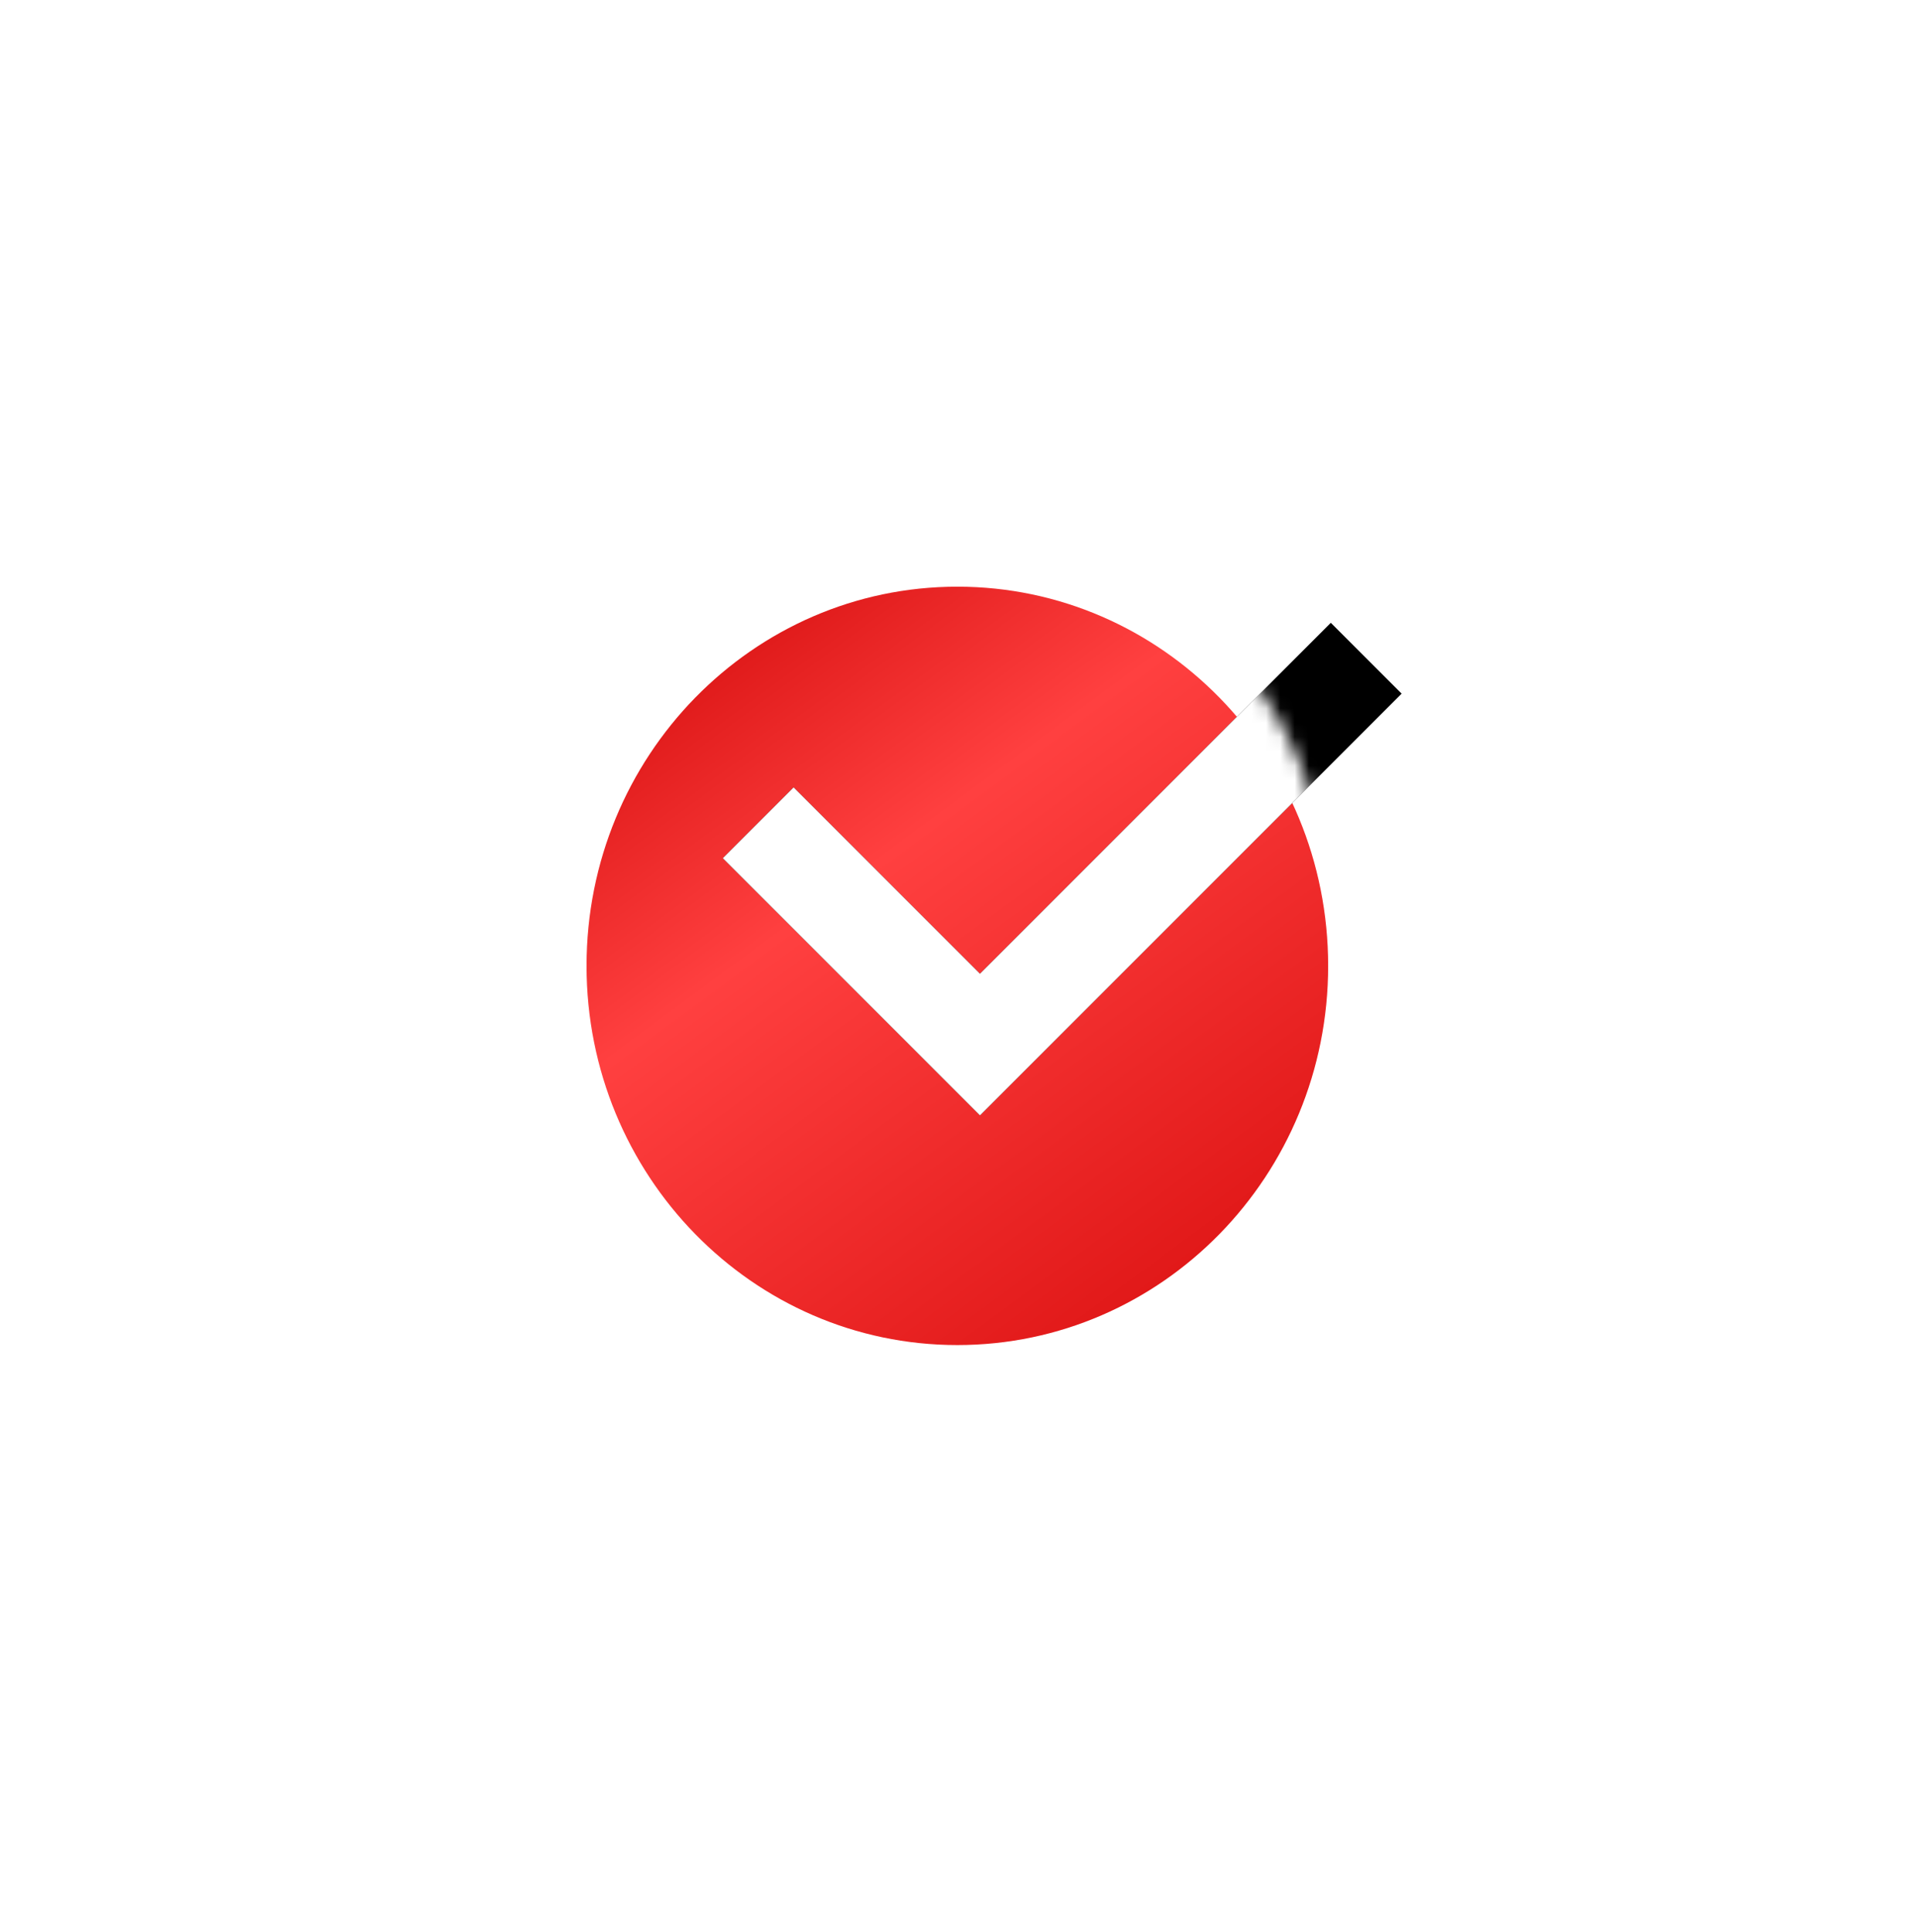 <?xml version="1.0" encoding="UTF-8"?> <svg xmlns="http://www.w3.org/2000/svg" width="134" height="135" viewBox="0 0 134 135" fill="none"> <g filter="url(#filter0_d_320_5497)"> <path d="M92.839 63.5C92.839 78.135 81.234 90 66.919 90C52.605 90 41 78.135 41 63.5C41 48.864 52.605 37 66.919 37C81.234 37 92.839 48.864 92.839 63.5Z" fill="url(#paint0_linear_320_5497)"></path> </g> <path fill-rule="evenodd" clip-rule="evenodd" d="M97.975 48.475L68.5 77.95L50.525 59.975L55.475 55.025L68.5 68.05L93.025 43.525L97.975 48.475Z" fill="black"></path> <mask id="mask0_320_5497" style="mask-type:alpha" maskUnits="userSpaceOnUse" x="41" y="37" width="52" height="53"> <path d="M92.839 63.5C92.839 78.135 81.234 90 66.919 90C52.605 90 41 78.135 41 63.5C41 48.864 52.605 37 66.919 37C81.234 37 92.839 48.864 92.839 63.5Z" fill="url(#paint1_linear_320_5497)"></path> </mask> <g mask="url(#mask0_320_5497)"> <path fill-rule="evenodd" clip-rule="evenodd" d="M97.975 48.475L68.5 77.95L50.525 59.975L55.475 55.025L68.5 68.05L93.025 43.525L97.975 48.475Z" fill="white"></path> </g> <defs> <filter id="filter0_d_320_5497" x="0" y="0" width="133.839" height="135" filterUnits="userSpaceOnUse" color-interpolation-filters="sRGB"> <feFlood flood-opacity="0" result="BackgroundImageFix"></feFlood> <feColorMatrix in="SourceAlpha" type="matrix" values="0 0 0 0 0 0 0 0 0 0 0 0 0 0 0 0 0 0 127 0" result="hardAlpha"></feColorMatrix> <feOffset dy="4"></feOffset> <feGaussianBlur stdDeviation="20.5"></feGaussianBlur> <feComposite in2="hardAlpha" operator="out"></feComposite> <feColorMatrix type="matrix" values="0 0 0 0 1 0 0 0 0 0 0 0 0 0 0 0 0 0 0.2 0"></feColorMatrix> <feBlend mode="normal" in2="BackgroundImageFix" result="effect1_dropShadow_320_5497"></feBlend> <feBlend mode="normal" in="SourceGraphic" in2="effect1_dropShadow_320_5497" result="shape"></feBlend> </filter> <linearGradient id="paint0_linear_320_5497" x1="66.919" y1="20.692" x2="108.821" y2="77.517" gradientUnits="userSpaceOnUse"> <stop stop-color="#D20A0A"></stop> <stop offset="0.359" stop-color="#FF4040"></stop> <stop offset="1" stop-color="#D90E0E"></stop> </linearGradient> <linearGradient id="paint1_linear_320_5497" x1="66.919" y1="20.692" x2="108.821" y2="77.517" gradientUnits="userSpaceOnUse"> <stop stop-color="#D20A0A"></stop> <stop offset="0.359" stop-color="#FF4040"></stop> <stop offset="1" stop-color="#D90E0E"></stop> </linearGradient> </defs> </svg> 